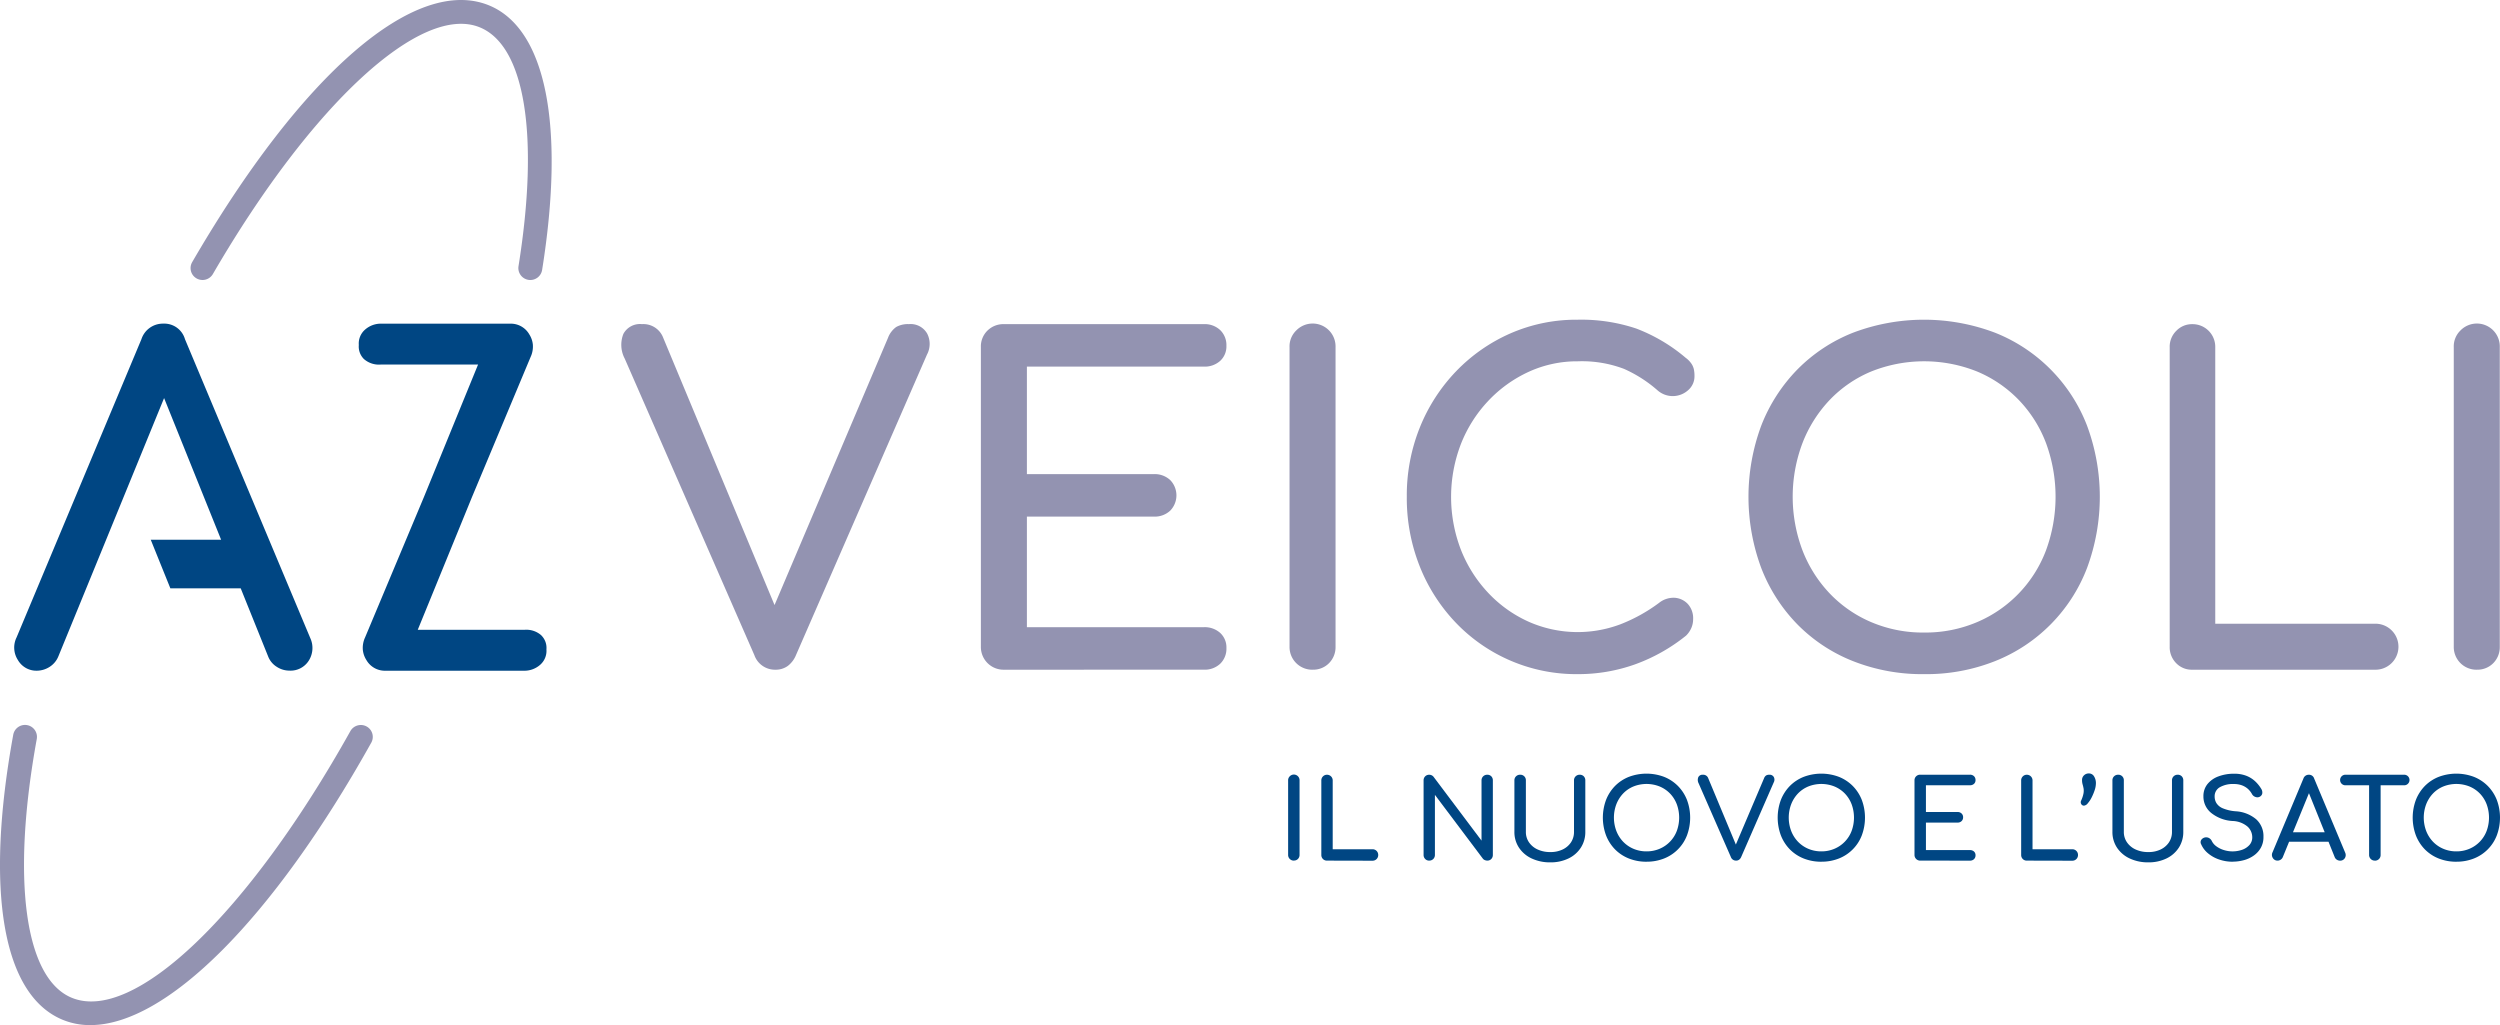<?xml version="1.0" encoding="UTF-8"?>
<svg xmlns="http://www.w3.org/2000/svg" width="260" height="106.611" viewBox="0 0 260 106.611">
  <defs>
    <style>
      .cls-1 {
        fill: #9393b1;
      }

      .cls-2 {
        fill: #004683;
      }
    </style>
  </defs>
  <g id="Raggruppa_1" data-name="Raggruppa 1" transform="translate(0 0)">
    <path id="Tracciato_1" data-name="Tracciato 1" class="cls-1" d="M21.062,29.119a1.251,1.251,0,0,1-.621-.166,1.234,1.234,0,0,1-.454-1.691C31.394,7.615,43.237-2.605,50.89.572c5.889,2.449,7.89,12.474,5.491,27.5a1.243,1.243,0,0,1-2.456-.389C56.1,14.082,54.6,4.8,49.931,2.857,43.811.3,32.384,10.856,22.139,28.5a1.242,1.242,0,0,1-1.077.619M9.394,106.611A7.467,7.467,0,0,1,6.5,106.05C.282,103.474-1.586,92.674,1.377,76.415a1.243,1.243,0,0,1,2.447.443C1.17,91.427,2.561,101.738,7.456,103.765c6.45,2.674,18.368-8.727,28.983-27.729a1.249,1.249,0,0,1,1.691-.481,1.235,1.235,0,0,1,.483,1.682c-10.277,18.4-21.336,29.373-29.219,29.373"></path>
    <path id="Tracciato_2" data-name="Tracciato 2" class="cls-1" d="M93.366,76.372A2.269,2.269,0,0,1,91.2,74.853L77.72,44.021a3.071,3.071,0,0,1-.139-2.576,1.954,1.954,0,0,1,1.933-1.013,2.2,2.2,0,0,1,2.209,1.425L93.55,70.251h-.506L105.1,41.857a2.445,2.445,0,0,1,.851-1.126,2.475,2.475,0,0,1,1.312-.3,1.977,1.977,0,0,1,1.911.988,2.35,2.35,0,0,1-.024,2.187L95.529,74.853a2.7,2.7,0,0,1-.852,1.126,2.141,2.141,0,0,1-1.311.392" transform="translate(-12.747 -6.722)"></path>
    <path id="Tracciato_3" data-name="Tracciato 3" class="cls-1" d="M124.513,76.372a2.358,2.358,0,0,1-2.393-2.393V42.825a2.3,2.3,0,0,1,.69-1.727,2.355,2.355,0,0,1,1.7-.666h20.8a2.345,2.345,0,0,1,1.7.621,2.169,2.169,0,0,1,.645,1.633,2.035,2.035,0,0,1-.645,1.564,2.4,2.4,0,0,1-1.7.6H126.905V56.031h13.207a2.357,2.357,0,0,1,1.7.621,2.278,2.278,0,0,1,0,3.176,2.357,2.357,0,0,1-1.7.621H126.905v11.5h18.407a2.411,2.411,0,0,1,1.7.6,2.044,2.044,0,0,1,.645,1.565,2.173,2.173,0,0,1-.645,1.634,2.352,2.352,0,0,1-1.7.621Z" transform="translate(-20.108 -6.722)"></path>
    <path id="Tracciato_4" data-name="Tracciato 4" class="cls-1" d="M162.871,76.372a2.358,2.358,0,0,1-2.393-2.393V42.825a2.3,2.3,0,0,1,.69-1.727,2.382,2.382,0,0,1,4.095,1.727V73.979a2.358,2.358,0,0,1-.667,1.7,2.293,2.293,0,0,1-1.726.69" transform="translate(-26.366 -6.722)"></path>
    <path id="Tracciato_5" data-name="Tracciato 5" class="cls-1" d="M192.925,76.745a17.343,17.343,0,0,1-12.632-5.316,18.173,18.173,0,0,1-3.774-5.867,19.24,19.24,0,0,1-1.356-7.272,18.939,18.939,0,0,1,1.356-7.2,18.266,18.266,0,0,1,3.774-5.845,17.742,17.742,0,0,1,5.637-3.934,17.106,17.106,0,0,1,7-1.427,18.012,18.012,0,0,1,6.1.92,17.572,17.572,0,0,1,5.131,3.037,2.552,2.552,0,0,1,.575.575,1.739,1.739,0,0,1,.276.6,3.194,3.194,0,0,1,.07.713,1.893,1.893,0,0,1-.621,1.449,2.393,2.393,0,0,1-3.2.07,13.7,13.7,0,0,0-3.52-2.256,12.351,12.351,0,0,0-4.809-.782,12.056,12.056,0,0,0-5.108,1.1,13.513,13.513,0,0,0-4.211,3.038,13.992,13.992,0,0,0-2.831,4.486,15.324,15.324,0,0,0,0,10.953,14,14,0,0,0,2.831,4.487,13.164,13.164,0,0,0,4.211,3.014,12.605,12.605,0,0,0,9.548.275,17.011,17.011,0,0,0,4.027-2.232,2.422,2.422,0,0,1,1.633-.528,2.069,2.069,0,0,1,1.358.645,2.2,2.2,0,0,1,.551,1.587,2.291,2.291,0,0,1-.183.9,2.51,2.51,0,0,1-.552.805,18.457,18.457,0,0,1-5.316,2.991,17.55,17.55,0,0,1-5.959,1.013" transform="translate(-28.856 -6.634)"></path>
    <path id="Tracciato_6" data-name="Tracciato 6" class="cls-1" d="M236.009,76.745a19.59,19.59,0,0,1-7.409-1.359,16.746,16.746,0,0,1-5.774-3.819,17.277,17.277,0,0,1-3.751-5.844,21.3,21.3,0,0,1,0-14.84,17.36,17.36,0,0,1,3.751-5.823,16.792,16.792,0,0,1,5.774-3.819,20.839,20.839,0,0,1,14.795,0,16.962,16.962,0,0,1,9.549,9.642,21.284,21.284,0,0,1,0,14.84,16.921,16.921,0,0,1-9.549,9.663,19.42,19.42,0,0,1-7.386,1.359m0-4.327a13.736,13.736,0,0,0,5.5-1.081,13.145,13.145,0,0,0,7.179-7.478,16.166,16.166,0,0,0,0-11.136,13.228,13.228,0,0,0-2.831-4.488,13,13,0,0,0-4.348-2.967,14.807,14.807,0,0,0-11,0,12.753,12.753,0,0,0-4.327,2.967,13.677,13.677,0,0,0-2.83,4.488,15.813,15.813,0,0,0,0,11.136,13.647,13.647,0,0,0,2.83,4.487,13,13,0,0,0,4.327,2.991,13.72,13.72,0,0,0,5.5,1.081" transform="translate(-35.899 -6.634)"></path>
    <path id="Tracciato_7" data-name="Tracciato 7" class="cls-1" d="M272.528,76.372a2.238,2.238,0,0,1-1.68-.69,2.35,2.35,0,0,1-.666-1.7V42.825a2.309,2.309,0,0,1,.69-1.7,2.251,2.251,0,0,1,1.656-.69,2.358,2.358,0,0,1,2.393,2.393v28.76H291.58a2.393,2.393,0,1,1,0,4.786Z" transform="translate(-44.534 -6.722)"></path>
    <path id="Tracciato_8" data-name="Tracciato 8" class="cls-1" d="M307.754,76.372a2.358,2.358,0,0,1-2.393-2.393V42.825a2.3,2.3,0,0,1,.69-1.727,2.382,2.382,0,0,1,4.095,1.727V73.979a2.358,2.358,0,0,1-.667,1.7,2.293,2.293,0,0,1-1.726.69" transform="translate(-50.169 -6.722)"></path>
    <path id="Tracciato_9" data-name="Tracciato 9" class="cls-2" d="M160.892,105.378a.587.587,0,0,1-.6-.6v-7.74a.569.569,0,0,1,.172-.429.591.591,0,0,1,1.017.429v7.74a.59.59,0,0,1-.165.424.576.576,0,0,1-.429.171" transform="translate(-26.327 -15.874)"></path>
    <path id="Tracciato_10" data-name="Tracciato 10" class="cls-2" d="M165.02,105.378a.56.56,0,0,1-.417-.171.585.585,0,0,1-.166-.424v-7.74a.576.576,0,0,1,.172-.424.565.565,0,0,1,.411-.171.587.587,0,0,1,.6.6v7.147h4.139a.587.587,0,0,1,.595.594.585.585,0,0,1-.595.6Z" transform="translate(-27.019 -15.874)"></path>
    <path id="Tracciato_11" data-name="Tracciato 11" class="cls-2" d="M177.751,105.378a.56.56,0,0,1-.417-.171.585.585,0,0,1-.166-.424v-7.74a.578.578,0,0,1,.166-.429.565.565,0,0,1,.417-.166.574.574,0,0,1,.458.218l4.985,6.633V97.042a.569.569,0,0,1,.172-.429.583.583,0,0,1,.423-.166.56.56,0,0,1,.423.166.593.593,0,0,1,.16.429v7.74a.6.6,0,0,1-.16.424.555.555,0,0,1-.423.171.691.691,0,0,1-.246-.051.486.486,0,0,1-.212-.155l-4.985-6.632v6.242a.585.585,0,0,1-.166.424.574.574,0,0,1-.429.171" transform="translate(-29.115 -15.874)"></path>
    <path id="Tracciato_12" data-name="Tracciato 12" class="cls-2" d="M192.209,105.56a4.448,4.448,0,0,1-1.944-.406,3.189,3.189,0,0,1-1.32-1.125,2.926,2.926,0,0,1-.474-1.648V97.042a.569.569,0,0,1,.17-.429.585.585,0,0,1,.423-.166.57.57,0,0,1,.6.6v5.339a1.883,1.883,0,0,0,.326,1.093,2.189,2.189,0,0,0,.9.743,3.1,3.1,0,0,0,1.321.268,2.894,2.894,0,0,0,1.275-.268,2.131,2.131,0,0,0,.869-.743,1.938,1.938,0,0,0,.314-1.093V97.042a.573.573,0,0,1,.171-.429.587.587,0,0,1,.424-.166.56.56,0,0,1,.422.166.588.588,0,0,1,.16.429v5.339a2.978,2.978,0,0,1-.464,1.648,3.14,3.14,0,0,1-1.285,1.125,4.227,4.227,0,0,1-1.888.406" transform="translate(-30.973 -15.875)"></path>
    <path id="Tracciato_13" data-name="Tracciato 13" class="cls-2" d="M204.025,105.472a4.876,4.876,0,0,1-1.841-.338,4.2,4.2,0,0,1-1.436-.949,4.315,4.315,0,0,1-.931-1.453,5.292,5.292,0,0,1,0-3.688,4.348,4.348,0,0,1,.931-1.447,4.193,4.193,0,0,1,1.436-.948,5.186,5.186,0,0,1,3.677,0,4.254,4.254,0,0,1,1.435.948,4.31,4.31,0,0,1,.937,1.447,5.292,5.292,0,0,1,0,3.688,4.2,4.2,0,0,1-2.372,2.4,4.844,4.844,0,0,1-1.836.338m0-1.075a3.4,3.4,0,0,0,1.366-.27,3.266,3.266,0,0,0,1.785-1.858,4.026,4.026,0,0,0,0-2.767,3.319,3.319,0,0,0-.7-1.115,3.227,3.227,0,0,0-1.081-.736,3.672,3.672,0,0,0-2.733,0,3.161,3.161,0,0,0-1.075.736,3.427,3.427,0,0,0-.7,1.115,3.937,3.937,0,0,0,0,2.767,3.4,3.4,0,0,0,.7,1.115,3.239,3.239,0,0,0,1.075.743,3.4,3.4,0,0,0,1.366.27" transform="translate(-32.788 -15.853)"></path>
    <path id="Tracciato_14" data-name="Tracciato 14" class="cls-2" d="M215.271,105.378a.562.562,0,0,1-.537-.377l-3.351-7.661a.769.769,0,0,1-.034-.641.484.484,0,0,1,.48-.252.547.547,0,0,1,.549.355l2.939,7.055h-.126l3-7.055a.6.6,0,0,1,.211-.28.621.621,0,0,1,.327-.076.491.491,0,0,1,.474.245.585.585,0,0,1-.006.544L215.809,105a.671.671,0,0,1-.212.279.524.524,0,0,1-.326.1" transform="translate(-34.725 -15.874)"></path>
    <path id="Tracciato_15" data-name="Tracciato 15" class="cls-2" d="M225.784,105.472a4.877,4.877,0,0,1-1.841-.338,4.2,4.2,0,0,1-1.436-.949,4.315,4.315,0,0,1-.931-1.453,5.292,5.292,0,0,1,0-3.688,4.348,4.348,0,0,1,.931-1.447,4.193,4.193,0,0,1,1.436-.948,5.186,5.186,0,0,1,3.677,0,4.254,4.254,0,0,1,1.435.948,4.311,4.311,0,0,1,.937,1.447,5.292,5.292,0,0,1,0,3.688,4.2,4.2,0,0,1-2.372,2.4,4.844,4.844,0,0,1-1.836.338m0-1.075a3.4,3.4,0,0,0,1.366-.27,3.266,3.266,0,0,0,1.785-1.858,4.026,4.026,0,0,0,0-2.767,3.319,3.319,0,0,0-.7-1.115,3.227,3.227,0,0,0-1.081-.736,3.672,3.672,0,0,0-2.733,0,3.162,3.162,0,0,0-1.075.736,3.427,3.427,0,0,0-.7,1.115,3.937,3.937,0,0,0,0,2.767,3.4,3.4,0,0,0,.7,1.115,3.24,3.24,0,0,0,1.075.743,3.4,3.4,0,0,0,1.366.27" transform="translate(-36.365 -15.853)"></path>
    <path id="Tracciato_16" data-name="Tracciato 16" class="cls-2" d="M238.86,105.378a.587.587,0,0,1-.6-.6v-7.74a.569.569,0,0,1,.172-.429.585.585,0,0,1,.423-.166h5.169a.587.587,0,0,1,.423.154.545.545,0,0,1,.16.406.511.511,0,0,1-.16.391.594.594,0,0,1-.423.147h-4.575v2.781h3.283a.582.582,0,0,1,.423.154.523.523,0,0,1,.16.394.529.529,0,0,1-.16.4.585.585,0,0,1-.423.154h-3.283v2.859h4.575a.606.606,0,0,1,.423.148.511.511,0,0,1,.16.39.544.544,0,0,1-.16.406.587.587,0,0,1-.423.154Z" transform="translate(-39.152 -15.874)"></path>
    <path id="Tracciato_17" data-name="Tracciato 17" class="cls-2" d="M252.37,105.378a.56.56,0,0,1-.417-.171.584.584,0,0,1-.165-.424v-7.74a.576.576,0,0,1,.171-.424.565.565,0,0,1,.411-.171.587.587,0,0,1,.6.6v7.147H257.1a.588.588,0,0,1,.6.594.587.587,0,0,1-.6.6Z" transform="translate(-41.587 -15.874)"></path>
    <path id="Tracciato_18" data-name="Tracciato 18" class="cls-2" d="M259.5,99.608a.308.308,0,0,1-.28-.165.369.369,0,0,1-.018-.35,3.253,3.253,0,0,0,.252-.765,1.57,1.57,0,0,0,.006-.516c-.028-.144-.06-.283-.1-.417a1.586,1.586,0,0,1-.058-.452.651.651,0,0,1,.206-.491.7.7,0,0,1,.492-.195.616.616,0,0,1,.548.3,1.318,1.318,0,0,1,.195.743,2.285,2.285,0,0,1-.125.686,5.455,5.455,0,0,1-.314.761,2.891,2.891,0,0,1-.407.617.583.583,0,0,1-.4.246" transform="translate(-42.769 -15.82)"></path>
    <path id="Tracciato_19" data-name="Tracciato 19" class="cls-2" d="M266.828,105.56a4.448,4.448,0,0,1-1.944-.406,3.2,3.2,0,0,1-1.321-1.125,2.932,2.932,0,0,1-.474-1.648V97.042a.569.569,0,0,1,.17-.429.586.586,0,0,1,.423-.166.567.567,0,0,1,.594.6v5.339a1.884,1.884,0,0,0,.328,1.093,2.189,2.189,0,0,0,.9.743,3.1,3.1,0,0,0,1.321.268,2.894,2.894,0,0,0,1.275-.268,2.137,2.137,0,0,0,.869-.743,1.938,1.938,0,0,0,.314-1.093V97.042a.573.573,0,0,1,.171-.429.585.585,0,0,1,.424-.166.56.56,0,0,1,.422.166.588.588,0,0,1,.16.429v5.339a2.985,2.985,0,0,1-.464,1.648,3.145,3.145,0,0,1-1.285,1.125,4.222,4.222,0,0,1-1.888.406" transform="translate(-43.397 -15.875)"></path>
    <path id="Tracciato_20" data-name="Tracciato 20" class="cls-2" d="M277.337,105.474a4.241,4.241,0,0,1-1.395-.23,3.568,3.568,0,0,1-1.155-.64,2.515,2.515,0,0,1-.721-.948.452.452,0,0,1,.006-.446.625.625,0,0,1,.811-.2.7.7,0,0,1,.3.325,1.473,1.473,0,0,0,.452.527,2.6,2.6,0,0,0,.761.388,3.035,3.035,0,0,0,1.948-.023,1.824,1.824,0,0,0,.751-.5,1.181,1.181,0,0,0,.286-.807,1.511,1.511,0,0,0-.474-1.086,2.531,2.531,0,0,0-1.561-.595,3.9,3.9,0,0,1-2.23-.836,2.181,2.181,0,0,1-.813-1.726,1.976,1.976,0,0,1,.423-1.281,2.628,2.628,0,0,1,1.15-.8,4.558,4.558,0,0,1,1.617-.274,3.46,3.46,0,0,1,1.219.195,2.873,2.873,0,0,1,.908.537,3.511,3.511,0,0,1,.677.811.723.723,0,0,1,.13.475.469.469,0,0,1-.223.349.534.534,0,0,1-.468.057.636.636,0,0,1-.378-.3,2.036,2.036,0,0,0-.446-.562,1.969,1.969,0,0,0-.617-.359,2.408,2.408,0,0,0-.835-.132,2.75,2.75,0,0,0-1.418.315,1.073,1.073,0,0,0-.572,1,1.325,1.325,0,0,0,.178.658,1.418,1.418,0,0,0,.651.545,4.3,4.3,0,0,0,1.367.318,3.615,3.615,0,0,1,2.121.829,2.352,2.352,0,0,1,.76,1.826,2.264,2.264,0,0,1-.27,1.131,2.43,2.43,0,0,1-.72.805,3.18,3.18,0,0,1-1.029.487,4.421,4.421,0,0,1-1.2.16" transform="translate(-45.147 -15.855)"></path>
    <path id="Tracciato_21" data-name="Tracciato 21" class="cls-2" d="M283.429,105.378a.549.549,0,0,1-.493-.275.594.594,0,0,1-.033-.584l3.213-7.672a.579.579,0,0,1,.56-.4.556.556,0,0,1,.561.4l3.223,7.7a.605.605,0,0,1-.039.578.556.556,0,0,1-.5.257.6.6,0,0,1-.328-.1.552.552,0,0,1-.223-.269l-2.835-7.043h.32l-2.881,7.043a.583.583,0,0,1-.235.275.607.607,0,0,1-.314.092m.605-1.968.458-.983h4.482l.458.983Z" transform="translate(-46.562 -15.874)"></path>
    <path id="Tracciato_22" data-name="Tracciato 22" class="cls-2" d="M291.836,97.545a.549.549,0,1,1,0-1.1h6.118a.549.549,0,1,1,0,1.1Zm3.065,7.834a.587.587,0,0,1-.6-.6V96.448H295.5v8.336a.584.584,0,0,1-.594.6" transform="translate(-47.915 -15.874)"></path>
    <path id="Tracciato_23" data-name="Tracciato 23" class="cls-2" d="M304.815,105.472a4.877,4.877,0,0,1-1.841-.338,4.187,4.187,0,0,1-1.436-.949,4.315,4.315,0,0,1-.931-1.453,5.292,5.292,0,0,1,0-3.688,4.348,4.348,0,0,1,.931-1.447,4.185,4.185,0,0,1,1.436-.948,5.186,5.186,0,0,1,3.677,0,4.255,4.255,0,0,1,1.435.948,4.31,4.31,0,0,1,.937,1.447,5.292,5.292,0,0,1,0,3.688,4.2,4.2,0,0,1-2.372,2.4,4.851,4.851,0,0,1-1.836.338m0-1.075a3.4,3.4,0,0,0,1.366-.27,3.266,3.266,0,0,0,1.785-1.858,4.026,4.026,0,0,0,0-2.767,3.319,3.319,0,0,0-.7-1.115,3.227,3.227,0,0,0-1.081-.736,3.672,3.672,0,0,0-2.733,0,3.154,3.154,0,0,0-1.075.736,3.427,3.427,0,0,0-.7,1.115,3.937,3.937,0,0,0,0,2.767,3.4,3.4,0,0,0,.7,1.115,3.231,3.231,0,0,0,1.075.743,3.4,3.4,0,0,0,1.366.27" transform="translate(-49.355 -15.853)"></path>
    <path id="Tracciato_24" data-name="Tracciato 24" class="cls-2" d="M19.519,41.987a2.238,2.238,0,0,0-2.263-1.617,2.345,2.345,0,0,0-2.265,1.617L2.007,73a2.386,2.386,0,0,0,.137,2.356,2.212,2.212,0,0,0,1.989,1.109A2.494,2.494,0,0,0,5.4,76.092,2.332,2.332,0,0,0,6.35,74.98L9,68.511l1.627-3.974,6.72-16.426,5.931,14.734H15.959L18,67.9h7.317l.244.607,2.605,6.469a2.214,2.214,0,0,0,.9,1.086,2.414,2.414,0,0,0,1.317.395,2.236,2.236,0,0,0,2.012-1.04,2.454,2.454,0,0,0,.16-2.335Z" transform="translate(-0.282 -6.712)"></path>
    <path id="Tracciato_25" data-name="Tracciato 25" class="cls-2" d="M63.415,72.787a2.352,2.352,0,0,0-1.732-.577H50.565l1.513-3.7L53.7,64.538l2.5-6.12v0h0l6.1-14.577a2.588,2.588,0,0,0,.235-1.291,2.419,2.419,0,0,0-.372-1.066,2.213,2.213,0,0,0-1.989-1.11H46.79a2.478,2.478,0,0,0-1.711.623,1.916,1.916,0,0,0-.645,1.594,1.826,1.826,0,0,0,.53,1.459,2.359,2.359,0,0,0,1.732.577h10.14l-1.513,3.7L53.7,52.3l-2.5,6.119v0h0L45.088,73a2.584,2.584,0,0,0-.236,1.291,2.419,2.419,0,0,0,.372,1.067,2.213,2.213,0,0,0,1.989,1.109H61.589a2.472,2.472,0,0,0,1.712-.622,1.921,1.921,0,0,0,.646-1.595,1.823,1.823,0,0,0-.532-1.457" transform="translate(-7.118 -6.712)"></path>
  </g>
</svg>

